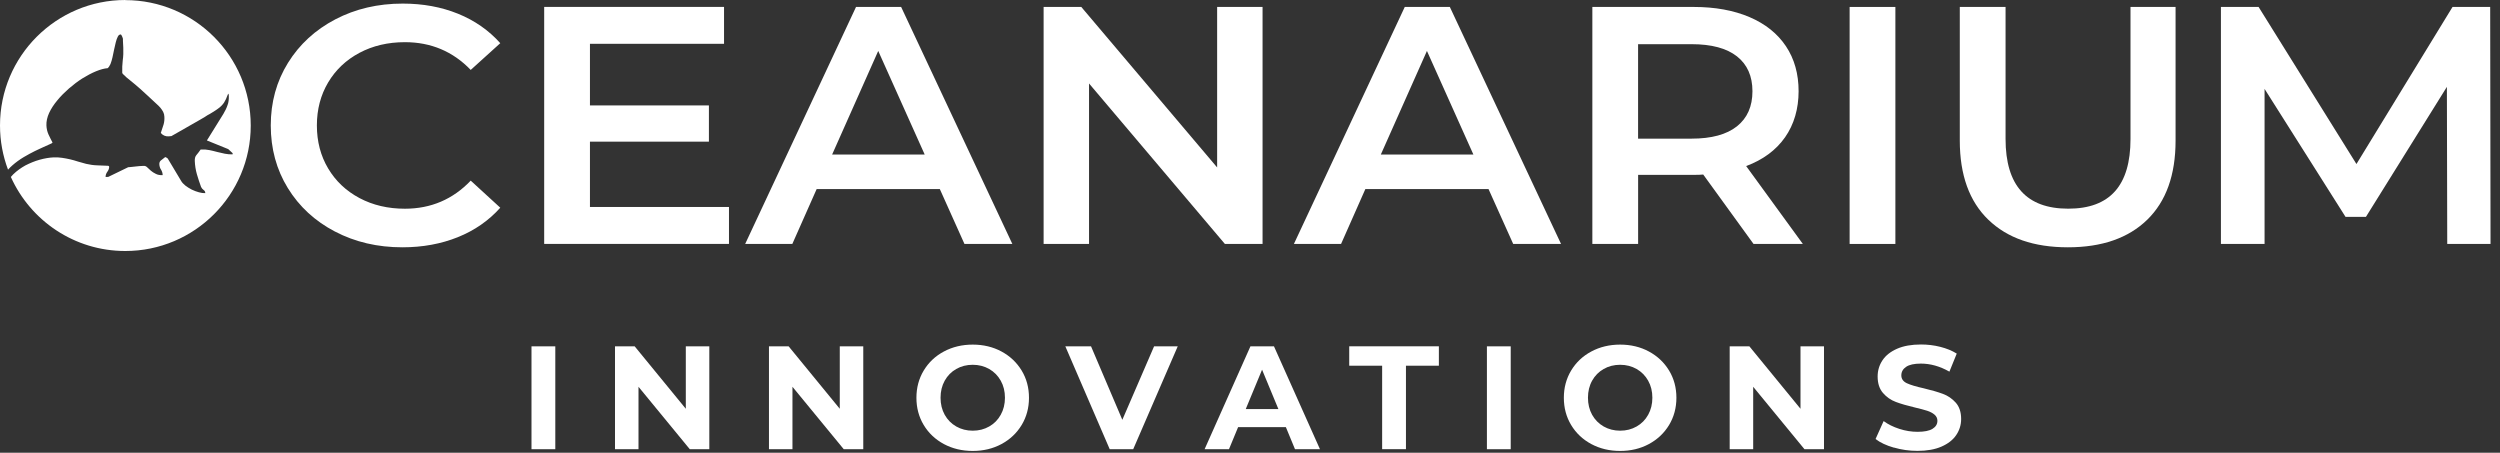 <svg width="254" height="46" viewBox="0 0 254 46" fill="none" xmlns="http://www.w3.org/2000/svg">
<rect x="0" y="0" width="254" height="46" fill="#333333" stroke="none"/>
<path d="M12.745 0C5.708 0 0 5.708 0 12.745C0 14.329 0.29 15.842 0.815 17.238C0.949 17.089 1.094 16.944 1.251 16.807C1.603 16.497 1.992 16.215 2.403 15.968C2.815 15.725 3.195 15.521 3.521 15.36C3.575 15.329 3.685 15.278 3.85 15.203C4.022 15.125 4.195 15.05 4.375 14.96C4.563 14.882 4.736 14.8 4.897 14.725C5.053 14.647 5.167 14.596 5.234 14.572L5.34 14.49C5.187 14.192 5.038 13.906 4.916 13.635C4.799 13.365 4.728 13.063 4.716 12.737C4.701 12.33 4.795 11.91 4.991 11.475C5.198 11.036 5.473 10.613 5.83 10.189C6.171 9.766 6.575 9.374 7.014 8.982C7.457 8.601 7.911 8.256 8.382 7.958C8.856 7.668 9.307 7.425 9.758 7.241C10.205 7.061 10.593 6.951 10.938 6.927C11.036 6.849 11.138 6.704 11.224 6.508C11.299 6.308 11.373 6.081 11.428 5.826C11.487 5.571 11.546 5.308 11.593 5.038C11.648 4.759 11.706 4.512 11.765 4.289C11.824 4.065 11.887 3.877 11.965 3.732C12.036 3.579 12.138 3.505 12.247 3.501C12.302 3.497 12.353 3.568 12.408 3.705C12.467 3.842 12.486 3.92 12.49 3.944V4.136L12.518 4.685L12.526 4.853C12.541 5.285 12.534 5.704 12.471 6.128C12.424 6.547 12.404 6.963 12.42 7.378C12.424 7.402 12.428 7.437 12.451 7.468C12.451 7.484 12.494 7.531 12.6 7.625C12.706 7.711 12.773 7.778 12.796 7.817L13.725 8.578C13.827 8.656 14 8.809 14.243 9.025C14.486 9.24 14.749 9.48 15.023 9.738C15.297 9.993 15.556 10.228 15.799 10.46C16.054 10.687 16.219 10.852 16.301 10.954C16.407 11.087 16.505 11.224 16.583 11.377C16.654 11.522 16.697 11.687 16.701 11.859C16.717 12.153 16.689 12.416 16.619 12.651C16.548 12.89 16.45 13.173 16.336 13.51C16.54 13.749 16.803 13.87 17.128 13.855C17.156 13.855 17.199 13.847 17.277 13.839C17.34 13.835 17.383 13.827 17.415 13.827C17.548 13.741 17.791 13.604 18.151 13.408C18.497 13.204 18.865 13 19.261 12.773C19.653 12.545 20.033 12.338 20.374 12.138C20.719 11.942 20.955 11.793 21.092 11.698C21.123 11.691 21.194 11.648 21.303 11.585C21.409 11.522 21.519 11.459 21.625 11.389C21.743 11.322 21.841 11.255 21.939 11.189C22.037 11.118 22.103 11.071 22.139 11.048C22.291 10.942 22.417 10.836 22.503 10.742C22.605 10.64 22.691 10.53 22.762 10.428C22.829 10.315 22.891 10.197 22.958 10.068C23.017 9.938 23.076 9.781 23.146 9.601C23.154 9.593 23.17 9.578 23.193 9.554C23.213 9.534 23.224 9.523 23.224 9.507C23.224 9.519 23.224 9.554 23.236 9.609C23.244 9.664 23.244 9.703 23.248 9.727C23.26 10.095 23.224 10.428 23.111 10.699C23.017 10.985 22.872 11.275 22.695 11.573L21.021 14.27L23.189 15.149L23.636 15.564V15.682C23.381 15.693 23.123 15.67 22.852 15.619C22.593 15.568 22.335 15.505 22.064 15.439C21.801 15.364 21.547 15.309 21.276 15.25C21.009 15.195 20.739 15.176 20.457 15.192H20.386C20.225 15.423 20.076 15.611 19.951 15.76C19.829 15.901 19.782 16.101 19.79 16.352C19.81 16.823 19.88 17.269 20.006 17.709C20.131 18.144 20.276 18.575 20.429 18.994C20.492 19.12 20.57 19.222 20.684 19.3C20.802 19.379 20.853 19.48 20.857 19.622C20.665 19.633 20.445 19.602 20.206 19.535C19.971 19.469 19.724 19.383 19.488 19.265C19.249 19.147 19.034 19.006 18.83 18.853C18.638 18.7 18.489 18.536 18.402 18.379L17.054 16.125C17.03 16.081 16.979 16.054 16.921 16.019C16.866 15.976 16.815 15.964 16.779 15.964C16.681 16.042 16.556 16.14 16.403 16.258C16.25 16.36 16.18 16.505 16.187 16.67C16.195 16.885 16.254 17.077 16.356 17.23C16.462 17.391 16.521 17.583 16.529 17.795C16.254 17.803 16.019 17.767 15.827 17.662C15.623 17.567 15.462 17.454 15.325 17.34C15.184 17.215 15.062 17.101 14.96 17.003C14.862 16.901 14.745 16.85 14.631 16.854L14.427 16.862C14.286 16.866 14.098 16.877 13.878 16.905C13.651 16.924 13.455 16.948 13.294 16.968C13.141 16.983 13.047 16.991 13.02 16.991L11.001 17.971L10.73 17.983C10.722 17.791 10.789 17.61 10.907 17.45C11.032 17.281 11.095 17.109 11.091 16.948C11.087 16.932 11.083 16.917 11.071 16.889C11.071 16.881 11.052 16.862 11.028 16.854C11.005 16.846 10.973 16.842 10.95 16.842C10.593 16.834 10.232 16.819 9.868 16.799C9.491 16.787 9.119 16.732 8.75 16.646C8.456 16.572 8.178 16.493 7.911 16.411C7.645 16.328 7.39 16.246 7.119 16.187C6.849 16.125 6.571 16.074 6.304 16.035C6.034 15.991 5.739 15.98 5.426 15.991C4.999 16.011 4.532 16.089 4.034 16.227C3.528 16.368 3.05 16.568 2.587 16.803C2.129 17.058 1.709 17.356 1.337 17.72C1.251 17.803 1.172 17.889 1.102 17.979C3.097 22.413 7.551 25.502 12.73 25.502C19.767 25.502 25.475 19.794 25.475 12.757C25.475 5.72 19.767 0.012 12.73 0.012L12.745 0Z" fill="white"/>
<path d="M34.033 23.526C31.995 22.46 30.399 20.986 29.243 19.108C28.086 17.226 27.51 15.105 27.51 12.745C27.51 10.385 28.094 8.264 29.262 6.382C30.43 4.501 32.034 3.031 34.072 1.964C36.111 0.898 38.393 0.365 40.922 0.365C42.972 0.365 44.842 0.71 46.535 1.396C48.229 2.082 49.66 3.081 50.828 4.387L47.825 7.104C46.014 5.222 43.783 4.285 41.137 4.285C39.42 4.285 37.883 4.646 36.523 5.367C35.166 6.088 34.104 7.092 33.339 8.378C32.575 9.664 32.195 11.118 32.195 12.745C32.195 14.372 32.575 15.831 33.339 17.113C34.104 18.398 35.162 19.398 36.523 20.123C37.883 20.845 39.42 21.206 41.137 21.206C43.783 21.206 46.014 20.253 47.825 18.352L50.828 21.104C49.66 22.409 48.225 23.409 46.52 24.095C44.815 24.781 42.937 25.126 40.886 25.126C38.358 25.126 36.076 24.593 34.037 23.526H34.033Z" fill="white"/>
<path d="M74.064 21.033V24.781H55.289V0.702H73.562V4.45H59.939V10.711H72.025V14.392H59.939V21.029H74.064V21.033Z" fill="white"/>
<path d="M95.486 19.21H82.972L80.502 24.781H75.711L86.974 0.702H91.553L102.852 24.781H97.987L95.486 19.21ZM93.949 15.701L89.228 5.175L84.544 15.701H93.949Z" fill="white"/>
<path d="M128.276 0.706V24.785H124.449L110.646 8.48V24.785H106.031V0.706H109.858L123.661 17.011V0.706H128.276Z" fill="white"/>
<path d="M151.234 19.21H138.72L136.254 24.781H131.463L142.726 0.702H147.301L158.6 24.781H153.739L151.234 19.21ZM149.697 15.701L144.977 5.175L140.292 15.701H149.697Z" fill="white"/>
<path d="M178.159 24.785L173.047 17.732C172.831 17.756 172.509 17.767 172.082 17.767H166.433V24.785H161.783V0.706H172.082C174.25 0.706 176.14 1.051 177.751 1.737C179.358 2.423 180.593 3.411 181.452 4.697C182.311 5.983 182.738 7.508 182.738 9.272C182.738 11.036 182.279 12.643 181.362 13.949C180.444 15.254 179.127 16.23 177.41 16.873L183.169 24.785H178.163H178.159ZM176.477 5.728C175.426 4.901 173.889 4.489 171.863 4.489H166.429V14.086H171.863C173.889 14.086 175.426 13.667 176.477 12.832C177.524 11.996 178.049 10.809 178.049 9.272C178.049 7.735 177.524 6.555 176.477 5.728Z" fill="white"/>
<path d="M187.922 0.706H192.571V24.785H187.922V0.706Z" fill="white"/>
<path d="M202.012 22.323C200.08 20.453 199.115 17.775 199.115 14.29V0.702H203.765V14.117C203.765 18.841 205.886 21.202 210.132 21.202C214.377 21.202 216.459 18.841 216.459 14.117V0.702H221.038V14.29C221.038 17.775 220.078 20.453 218.161 22.323C216.24 24.193 213.554 25.126 210.096 25.126C206.639 25.126 203.945 24.193 202.016 22.323H202.012Z" fill="white"/>
<path d="M248.64 24.785L248.604 8.825L240.379 22.033H238.305L230.08 9.033V24.785H225.646V0.706H229.473L239.415 16.666L249.177 0.706H253.003L253.038 24.785H248.64Z" fill="white"/>
<path d="M54 35.188H56.419V45.64H54V35.188Z" fill="white"/>
<path d="M72.066 35.188V45.64H70.082L64.872 39.297V45.64H62.484V35.188H64.484L69.678 41.531V35.188H72.066Z" fill="white"/>
<path d="M87.708 35.188V45.64H85.725L80.514 39.297V45.64H78.127V35.188H80.126L85.321 41.531V35.188H87.708Z" fill="white"/>
<path d="M95.897 45.115C95.026 44.648 94.344 44.001 93.85 43.182C93.356 42.363 93.109 41.437 93.109 40.414C93.109 39.391 93.356 38.466 93.85 37.646C94.344 36.827 95.022 36.18 95.897 35.714C96.767 35.247 97.747 35.012 98.829 35.012C99.911 35.012 100.891 35.247 101.754 35.714C102.62 36.18 103.302 36.827 103.8 37.646C104.298 38.466 104.545 39.391 104.545 40.414C104.545 41.437 104.294 42.363 103.8 43.182C103.302 44.001 102.62 44.648 101.754 45.115C100.887 45.581 99.911 45.816 98.829 45.816C97.747 45.816 96.767 45.581 95.897 45.115ZM100.503 43.331C101.001 43.049 101.393 42.653 101.675 42.143C101.958 41.637 102.103 41.057 102.103 40.41C102.103 39.763 101.962 39.187 101.675 38.677C101.393 38.172 101.001 37.776 100.503 37.489C100.005 37.207 99.449 37.062 98.829 37.062C98.21 37.062 97.653 37.203 97.155 37.489C96.657 37.772 96.265 38.168 95.983 38.677C95.701 39.183 95.56 39.763 95.56 40.41C95.56 41.057 95.701 41.633 95.983 42.143C96.265 42.649 96.657 43.045 97.155 43.331C97.653 43.613 98.21 43.758 98.829 43.758C99.449 43.758 100.001 43.617 100.503 43.331Z" fill="white"/>
<path d="M119.658 35.188L115.134 45.64H112.747L108.238 35.188H110.849L114.029 42.653L117.255 35.188H119.658Z" fill="white"/>
<path d="M130.645 43.398H125.792L124.866 45.636H122.389L127.046 35.184H129.434L134.107 45.636H131.57L130.645 43.398ZM129.885 41.563L128.226 37.56L126.568 41.563H129.881H129.885Z" fill="white"/>
<path d="M140.426 37.156H137.082V35.184H146.189V37.156H142.845V45.636H140.426V37.156Z" fill="white"/>
<path d="M151.07 35.188H153.489V45.64H151.07V35.188Z" fill="white"/>
<path d="M161.674 45.115C160.804 44.648 160.122 44.001 159.628 43.182C159.134 42.363 158.887 41.437 158.887 40.414C158.887 39.391 159.134 38.466 159.628 37.646C160.122 36.827 160.8 36.18 161.674 35.714C162.544 35.247 163.525 35.012 164.607 35.012C165.689 35.012 166.669 35.247 167.531 35.714C168.398 36.18 169.08 36.827 169.578 37.646C170.076 38.466 170.323 39.391 170.323 40.414C170.323 41.437 170.072 42.363 169.578 43.182C169.08 44.001 168.398 44.648 167.531 45.115C166.665 45.581 165.689 45.816 164.607 45.816C163.525 45.816 162.544 45.581 161.674 45.115ZM166.281 43.331C166.779 43.049 167.171 42.653 167.453 42.143C167.735 41.637 167.88 41.057 167.88 40.41C167.88 39.763 167.739 39.187 167.453 38.677C167.171 38.172 166.779 37.776 166.281 37.489C165.783 37.207 165.226 37.062 164.607 37.062C163.987 37.062 163.43 37.203 162.933 37.489C162.435 37.772 162.043 38.168 161.76 38.677C161.478 39.183 161.337 39.763 161.337 40.41C161.337 41.057 161.478 41.633 161.76 42.143C162.043 42.649 162.435 43.045 162.933 43.331C163.43 43.613 163.987 43.758 164.607 43.758C165.226 43.758 165.779 43.617 166.281 43.331Z" fill="white"/>
<path d="M185.318 35.188V45.64H183.334L178.124 39.297V45.64H175.736V35.188H177.736L182.93 41.531V35.188H185.318Z" fill="white"/>
<path d="M192.415 45.479C191.643 45.256 191.023 44.966 190.557 44.605L191.376 42.782C191.823 43.111 192.356 43.374 192.976 43.574C193.591 43.774 194.21 43.872 194.826 43.872C195.512 43.872 196.022 43.77 196.347 43.566C196.676 43.362 196.841 43.092 196.841 42.751C196.841 42.504 196.743 42.296 196.551 42.131C196.359 41.967 196.108 41.833 195.806 41.735C195.504 41.637 195.093 41.528 194.575 41.406C193.779 41.218 193.128 41.03 192.619 40.837C192.109 40.649 191.674 40.343 191.313 39.928C190.949 39.508 190.768 38.952 190.768 38.254C190.768 37.646 190.933 37.097 191.262 36.603C191.592 36.109 192.086 35.721 192.748 35.431C193.411 35.141 194.218 35 195.175 35C195.841 35 196.492 35.078 197.131 35.239C197.766 35.4 198.327 35.627 198.805 35.925L198.06 37.76C197.096 37.211 196.128 36.941 195.163 36.941C194.485 36.941 193.987 37.05 193.662 37.27C193.34 37.489 193.175 37.776 193.175 38.136C193.175 38.497 193.364 38.76 193.736 38.936C194.109 39.109 194.677 39.281 195.445 39.45C196.241 39.638 196.892 39.83 197.402 40.018C197.907 40.206 198.343 40.504 198.707 40.912C199.068 41.32 199.252 41.873 199.252 42.57C199.252 43.166 199.084 43.711 198.75 44.205C198.417 44.699 197.915 45.087 197.249 45.377C196.582 45.667 195.771 45.809 194.814 45.809C193.987 45.809 193.187 45.695 192.419 45.471L192.415 45.479Z" fill="white"/>
</svg>
